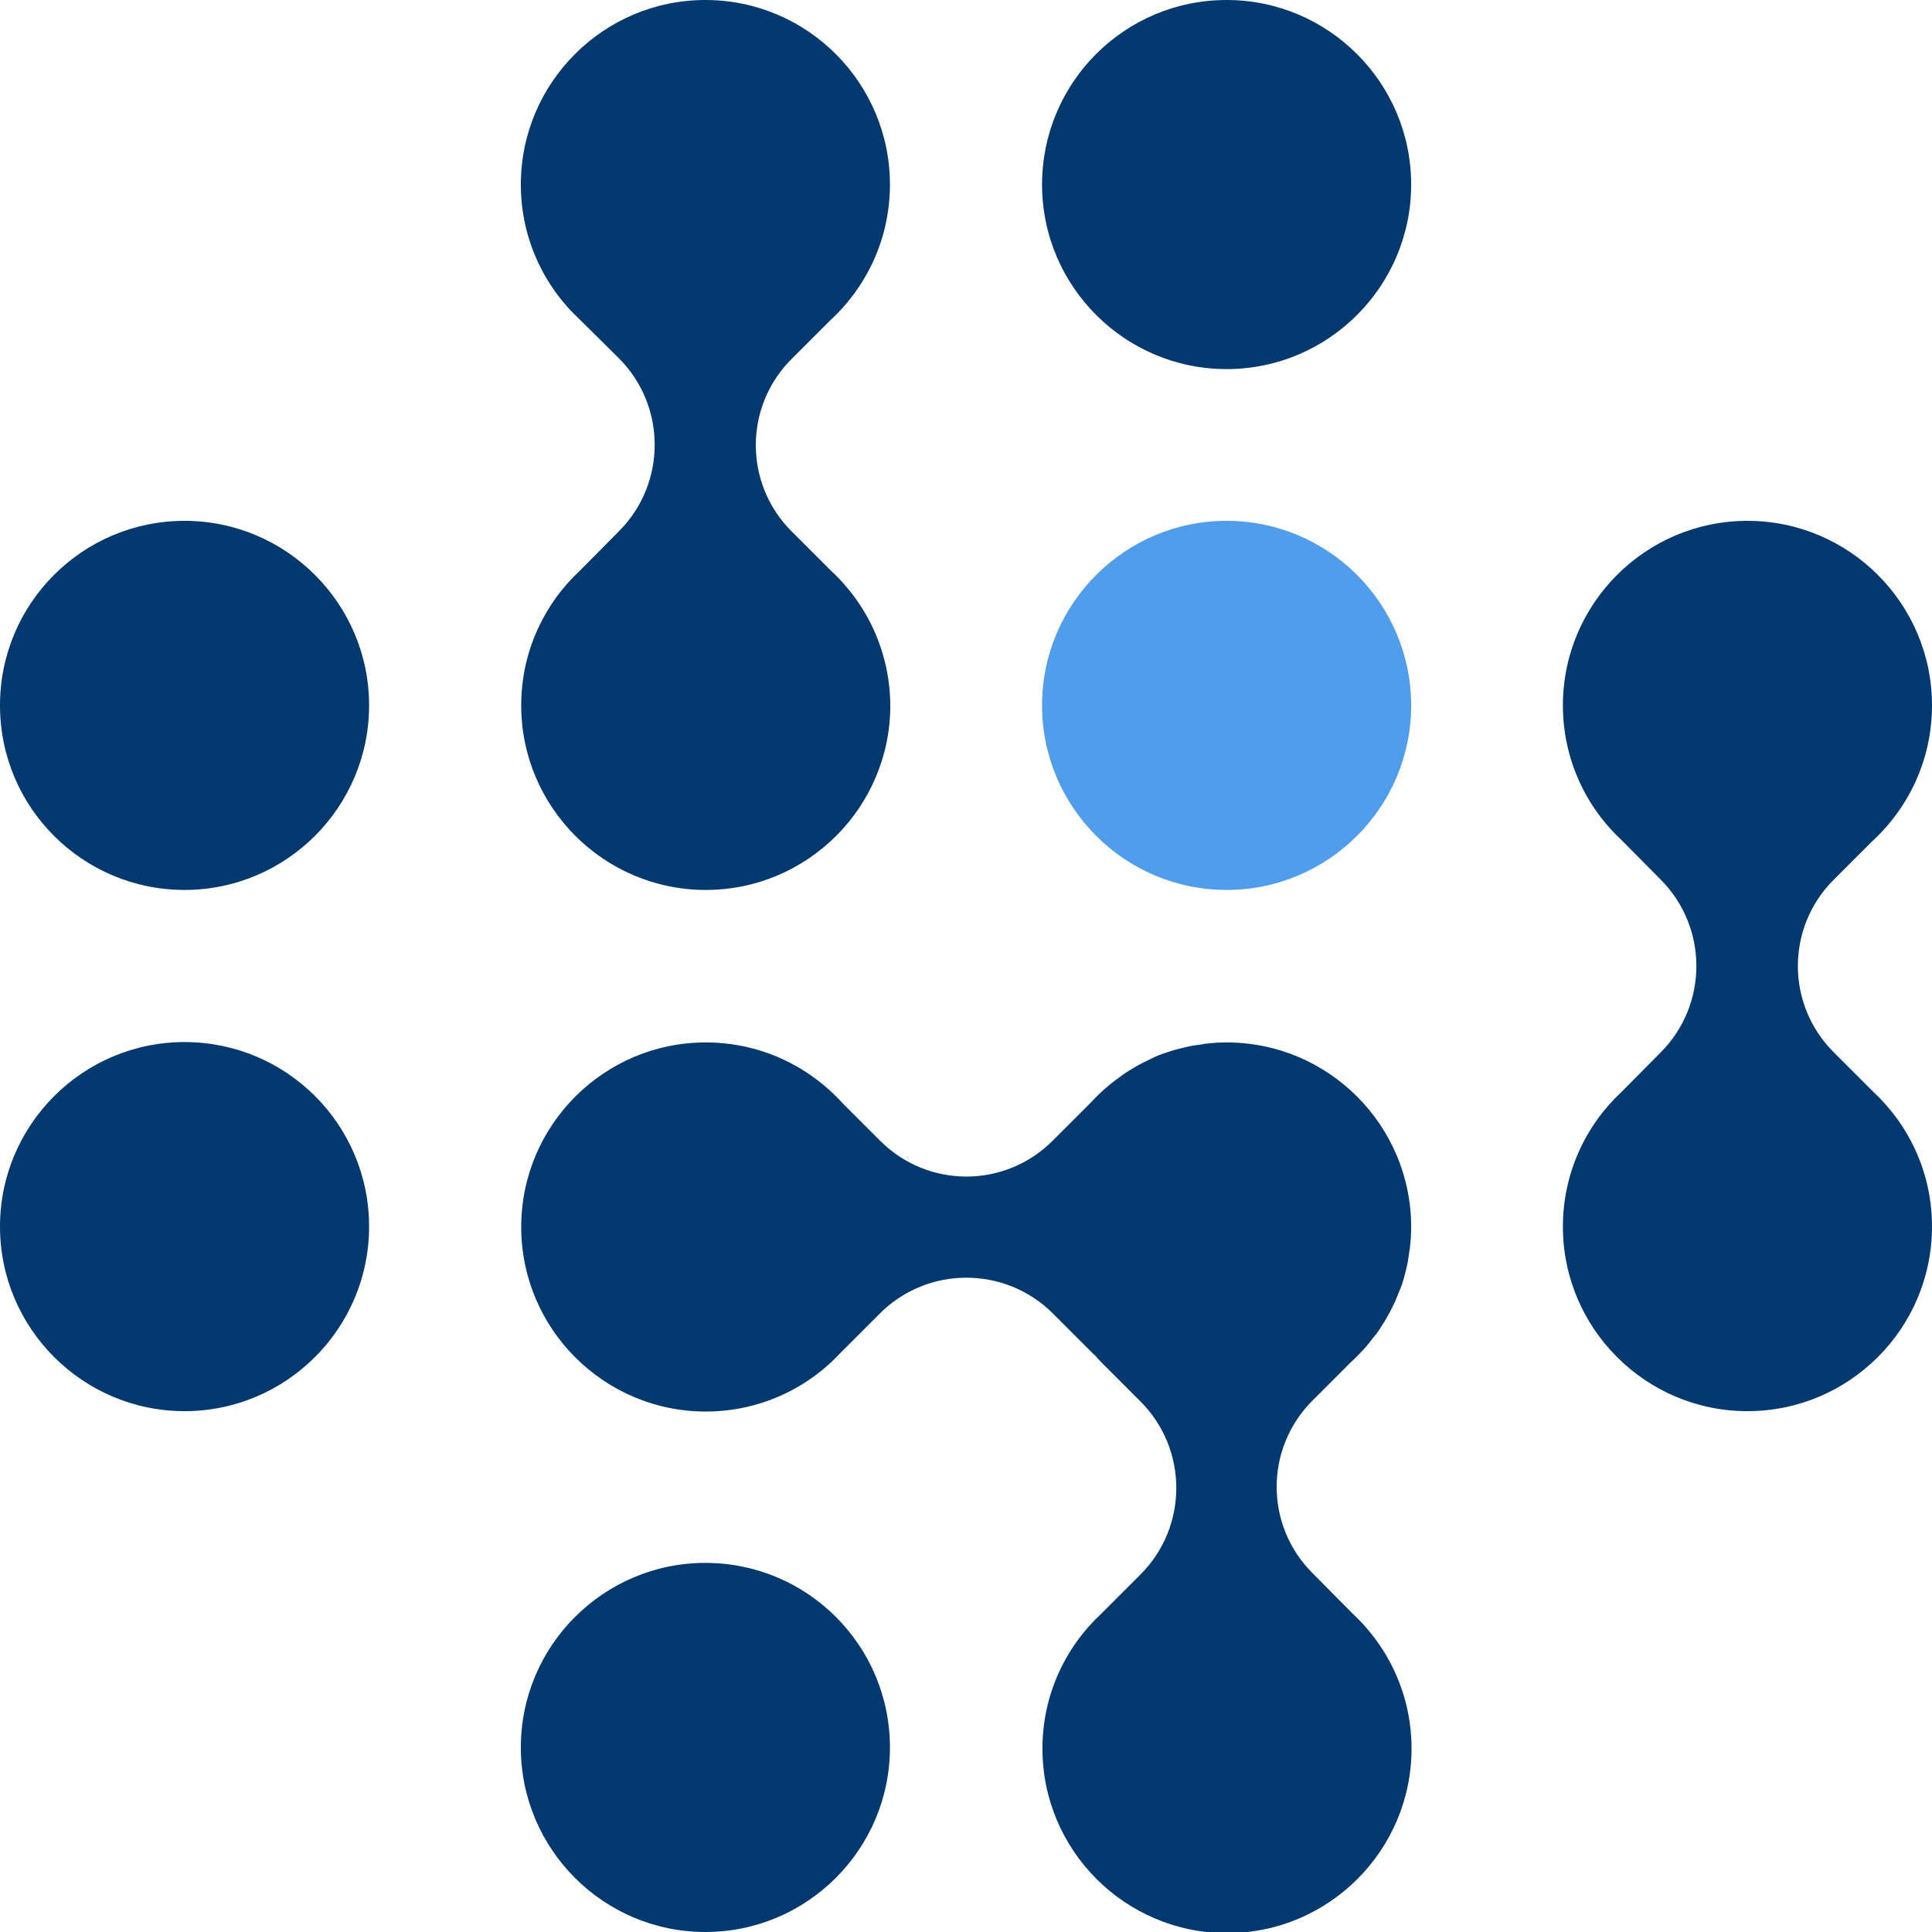 <?xml version="1.0" encoding="utf-8"?>
<!-- Generator: Adobe Illustrator 25.2.3, SVG Export Plug-In . SVG Version: 6.00 Build 0)  -->
<svg version="1.1" xmlns="http://www.w3.org/2000/svg" xmlns:xlink="http://www.w3.org/1999/xlink" x="0px" y="0px"
	 viewBox="0 0 518.2 518.2" style="enable-background:new 0 0 518.2 518.2;" xml:space="preserve">
<style type="text/css">
	.st0{fill:#04396F;}
	.st1{fill:#509EEB;}
	.st2{display:none;}
	.st3{display:inline;}
	.st4{fill:#053870;}
	.st5{fill:#4F9EEB;}
</style>
<g id="Ebene_1">
	<g>
		<path class="st0" d="M502.3,292.7l-10.4-10.4c-12.9-12.8-12.9-33.6,0-46.4c4.2-4.2,7.9-7.9,10-10c10-9.1,16.3-22.1,16.3-36.7
			c0-27.3-22.2-49.5-49.5-49.5c-27.3,0-49.5,22.2-49.5,49.5c0,14.3,6.1,27.2,15.8,36.2l10.4,10.5c12.8,12.8,12.8,33.6,0,46.4
			L435,292.8c-9.7,9-15.8,21.9-15.8,36.2c0,27.3,22.2,49.5,49.5,49.5c27.3,0,49.5-22.2,49.5-49.5
			C518.2,314.6,512.1,301.8,502.3,292.7"/>
		<path class="st0" d="M99,189.2c0,27.3-22.2,49.5-49.5,49.5C22.2,238.7,0,216.6,0,189.2s22.2-49.5,49.5-49.5
			C76.8,139.7,99,161.9,99,189.2"/>
		<path class="st0" d="M99,329c0,27.3-22.2,49.5-49.5,49.5C22.2,378.5,0,356.3,0,329c0-27.3,22.2-49.5,49.5-49.5
			C76.8,279.5,99,301.6,99,329"/>
		<path class="st0" d="M238.7,468.7c0,27.3-22.2,49.5-49.5,49.5c-27.3,0-49.5-22.2-49.5-49.5c0-27.3,22.2-49.5,49.5-49.5
			C216.6,419.2,238.7,441.4,238.7,468.7"/>
		<path class="st0" d="M378.5,49.5c0,27.3-22.2,49.5-49.5,49.5c-27.3,0-49.5-22.2-49.5-49.5S301.6,0,329,0
			C356.3,0,378.5,22.2,378.5,49.5"/>
		<path class="st1" d="M378.5,189.2c0,27.3-22.2,49.5-49.5,49.5c-27.3,0-49.5-22.2-49.5-49.5s22.2-49.5,49.5-49.5
			C356.3,139.7,378.5,161.9,378.5,189.2"/>
		<path class="st0" d="M352.1,422c-12.9-12.8-12.9-33.6,0-46.4c4.2-4.2,7.9-7.9,10-10c1.2-1.1,2.4-2.3,3.5-3.5c0,0,0,0,0.1-0.1
			c1.1-1.2,2.1-2.5,3.1-3.8c0.1-0.1,0.1-0.2,0.2-0.2c0.9-1.2,1.7-2.5,2.5-3.8c0.1-0.2,0.2-0.3,0.3-0.5c0.7-1.2,1.4-2.5,2-3.8
			c0.1-0.3,0.3-0.5,0.4-0.8c0.5-1.2,1-2.5,1.5-3.7c0.1-0.4,0.3-0.7,0.4-1.1c0.4-1.2,0.7-2.4,1-3.6c0.1-0.5,0.2-0.9,0.3-1.3
			c0.3-1.2,0.4-2.5,0.6-3.7c0.1-0.5,0.2-0.9,0.2-1.4c0.2-1.7,0.3-3.5,0.3-5.2c0-27.3-22.2-49.5-49.5-49.5c-1.8,0-3.5,0.1-5.2,0.3
			c-0.4,0-0.9,0.1-1.3,0.2c-1.3,0.2-2.5,0.3-3.8,0.6c-0.4,0.1-0.8,0.2-1.2,0.3c-1.3,0.3-2.5,0.6-3.7,1c-0.3,0.1-0.6,0.2-0.9,0.3
			c-1.3,0.4-2.6,0.9-3.8,1.5c-0.2,0.1-0.4,0.2-0.6,0.3c-1.3,0.6-2.7,1.3-3.9,2c-0.1,0.1-0.2,0.1-0.3,0.2c-1.4,0.8-2.7,1.6-4,2.6
			c0,0-0.1,0-0.1,0.1c-2.7,1.9-5.2,4.1-7.4,6.5l-10.4,10.4c-12.8,12.9-33.6,12.9-46.4,0c-4.2-4.2-7.9-7.9-10-10
			c-9.1-10-22.1-16.3-36.7-16.3c-27.3,0-49.5,22.2-49.5,49.5c0,27.3,22.2,49.5,49.5,49.5c14.3,0,27.2-6.1,36.2-15.8l10.5-10.5
			c12.8-12.8,33.6-12.8,46.4,0l10.5,10.5c0.4,0.4,0.9,0.8,1.3,1.3s0.8,0.9,1.2,1.3l10.5,10.5c12.8,12.8,12.8,33.6,0,46.4l-10.5,10.5
			c-9.7,9-15.8,21.9-15.8,36.2c0,27.3,22.2,49.5,49.5,49.5s49.5-22.2,49.5-49.5c0-14.3-6.1-27.2-15.9-36.3L352.1,422z"/>
		<path class="st0" d="M222.8,153l-10.4-10.4c-12.9-12.8-12.9-33.6,0-46.4c4.2-4.2,7.9-7.9,10-10c10-9.1,16.3-22.1,16.3-36.7
			c0-27.3-22.2-49.5-49.5-49.5c-27.3,0-49.5,22.2-49.5,49.5c0,14.3,6.1,27.2,15.8,36.2L166,96.1c12.8,12.8,12.8,33.6,0,46.4
			L155.6,153c-9.7,9-15.8,21.9-15.8,36.2c0,27.3,22.2,49.5,49.5,49.5c27.3,0,49.5-22.2,49.5-49.5C238.7,174.9,232.6,162,222.8,153"
			/>
	</g>
</g>
<g id="Ebene_2" class="st2">
	<g class="st3">
		<path class="st4" d="M781.5,576.2l-10.4-10.4c-12.9-12.8-12.9-33.6,0-46.4c4.2-4.2,7.9-7.9,10-10c10-9.1,16.3-22.1,16.3-36.7
			c0-27.3-22.2-49.5-49.5-49.5c-27.3,0-49.5,22.2-49.5,49.5c0,14.3,6.1,27.2,15.8,36.2l10.4,10.5c12.8,12.8,12.8,33.6,0,46.4
			l-10.4,10.5c-9.7,9-15.8,21.9-15.8,36.2c0,27.3,22.2,49.5,49.5,49.5c27.3,0,49.5-22.2,49.5-49.5
			C797.4,598.1,791.3,585.2,781.5,576.2"/>
		<path class="st4" d="M378.2,472.7c0,27.3-22.2,49.5-49.5,49.5c-27.3,0-49.5-22.2-49.5-49.5c0-27.3,22.2-49.5,49.5-49.5
			C356,423.2,378.2,445.4,378.2,472.7"/>
		<path class="st4" d="M378.2,612.4c0,27.3-22.2,49.5-49.5,49.5c-27.3,0-49.5-22.2-49.5-49.5s22.2-49.5,49.5-49.5
			C356,563,378.2,585.1,378.2,612.4"/>
		<path class="st4" d="M517.9,752.2c0,27.3-22.2,49.5-49.5,49.5c-27.3,0-49.5-22.2-49.5-49.5c0-27.3,22.2-49.5,49.5-49.5
			C495.8,702.7,517.9,724.9,517.9,752.2"/>
		<path class="st4" d="M657.7,333c0,27.3-22.2,49.5-49.5,49.5c-27.3,0-49.5-22.2-49.5-49.5s22.2-49.5,49.5-49.5
			C635.5,283.5,657.7,305.6,657.7,333"/>
		<path class="st5" d="M657.7,472.7c0,27.3-22.2,49.5-49.5,49.5c-27.3,0-49.5-22.2-49.5-49.5c0-27.3,22.2-49.5,49.5-49.5
			C635.5,423.2,657.7,445.4,657.7,472.7"/>
		<path class="st4" d="M631.4,705.5c-12.9-12.8-12.9-33.6,0-46.4c4.2-4.2,7.9-7.9,10-10c1.2-1.1,2.4-2.3,3.5-3.5c0,0,0,0,0.1-0.1
			c1.1-1.2,2.1-2.5,3.1-3.8c0.1-0.1,0.1-0.2,0.2-0.2c0.9-1.2,1.7-2.5,2.5-3.8c0.1-0.2,0.2-0.3,0.3-0.5c0.7-1.2,1.4-2.5,2-3.8
			c0.1-0.3,0.3-0.5,0.4-0.8c0.5-1.2,1-2.5,1.5-3.7c0.1-0.4,0.3-0.7,0.4-1.1c0.4-1.2,0.7-2.4,1-3.6c0.1-0.5,0.2-0.9,0.3-1.3
			c0.3-1.2,0.4-2.5,0.6-3.7c0.1-0.5,0.2-0.9,0.2-1.4c0.2-1.7,0.3-3.5,0.3-5.2c0-27.3-22.2-49.5-49.5-49.5c-1.8,0-3.5,0.1-5.2,0.3
			c-0.4,0-0.9,0.1-1.3,0.2c-1.3,0.2-2.5,0.3-3.8,0.6c-0.4,0.1-0.8,0.2-1.2,0.3c-1.3,0.3-2.5,0.6-3.7,1c-0.3,0.1-0.6,0.2-0.9,0.3
			c-1.3,0.4-2.6,0.9-3.8,1.5c-0.2,0.1-0.4,0.2-0.6,0.3c-1.3,0.6-2.7,1.3-3.9,2c-0.1,0.1-0.2,0.1-0.3,0.2c-1.4,0.8-2.7,1.6-4,2.6
			c0,0-0.1,0-0.1,0.1c-2.7,1.9-5.2,4.1-7.4,6.5l-10.4,10.4c-12.8,12.9-33.6,12.9-46.4,0c-4.2-4.2-7.9-7.9-10-10
			c-9.1-10-22.1-16.3-36.7-16.3c-27.3,0-49.5,22.2-49.5,49.5s22.2,49.5,49.5,49.5c14.3,0,27.2-6.1,36.2-15.8l10.5-10.5
			c12.8-12.8,33.6-12.8,46.4,0l10.5,10.5c0.4,0.4,0.9,0.8,1.3,1.3c0.4,0.4,0.8,0.9,1.2,1.3l10.5,10.5c12.8,12.8,12.8,33.6,0,46.4
			L574.5,716c-9.7,9-15.8,21.9-15.8,36.2c0,27.3,22.2,49.5,49.5,49.5c27.3,0,49.5-22.2,49.5-49.5c0-14.3-6.1-27.2-15.9-36.3
			L631.4,705.5z"/>
		<path class="st4" d="M502.1,436.5l-10.4-10.4c-12.9-12.8-12.9-33.6,0-46.4c4.2-4.2,7.9-7.9,10-10c10-9.1,16.3-22.1,16.3-36.7
			c0-27.3-22.2-49.5-49.5-49.5c-27.3,0-49.5,22.2-49.5,49.5c0,14.3,6.1,27.2,15.8,36.2l10.4,10.5c12.8,12.8,12.8,33.6,0,46.4
			l-10.4,10.5c-9.7,9-15.8,21.9-15.8,36.2c0,27.3,22.2,49.5,49.5,49.5c27.3,0,49.5-22.2,49.5-49.5
			C517.9,458.4,511.8,445.5,502.1,436.5"/>
	</g>
</g>
</svg>
